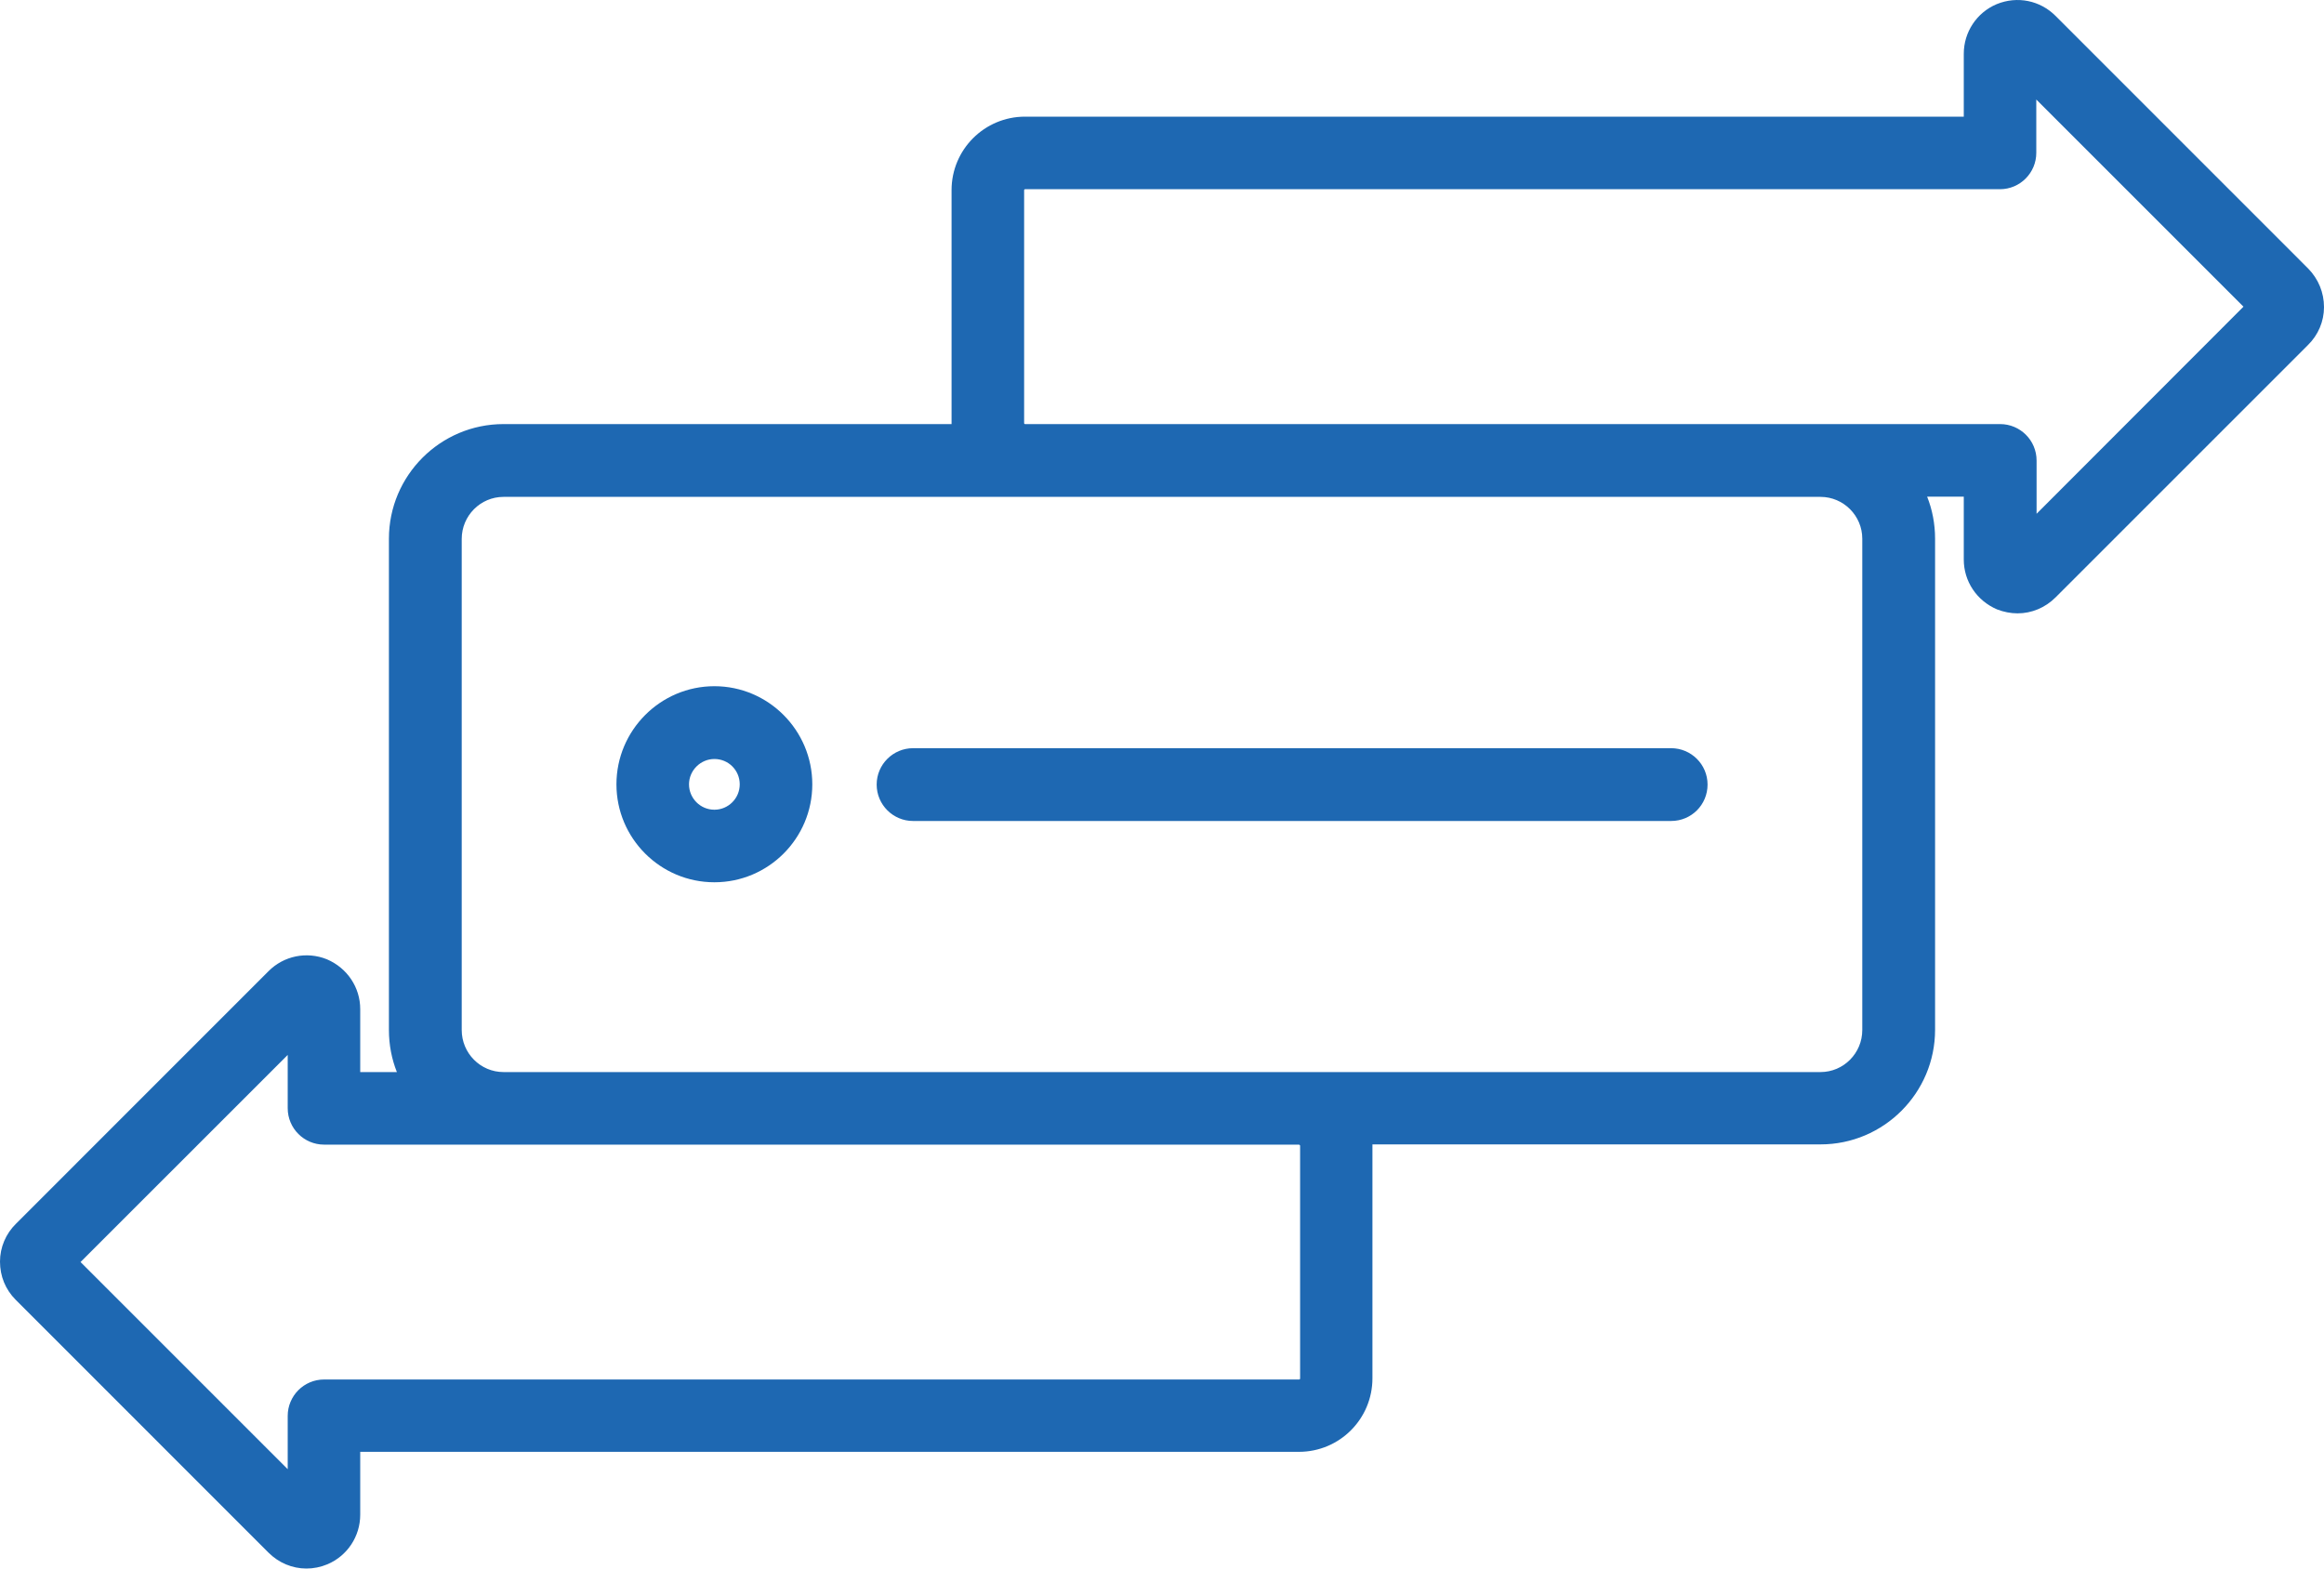 <svg width="40" height="27" viewBox="0 0 40 27" fill="none" xmlns="http://www.w3.org/2000/svg">
<path d="M15.715 12.879H28.763C29.107 12.879 29.39 13.158 29.39 13.505C29.39 13.853 29.111 14.132 28.763 14.132H15.715C15.372 14.132 15.089 13.853 15.089 13.505C15.089 13.158 15.372 12.879 15.715 12.879ZM13.981 13.501C13.981 14.431 13.226 15.187 12.296 15.187C11.366 15.187 10.61 14.431 10.61 13.501C10.61 12.572 11.366 11.812 12.296 11.812C13.226 11.812 13.981 12.572 13.981 13.501ZM12.732 13.501C12.732 13.259 12.538 13.065 12.296 13.065C12.057 13.065 11.859 13.263 11.859 13.501C11.859 13.74 12.053 13.938 12.296 13.938C12.534 13.938 12.732 13.744 12.732 13.501ZM40 5.287C40 5.533 39.899 5.768 39.725 5.938L35.38 10.283C35.202 10.461 34.968 10.558 34.725 10.558C34.608 10.558 34.487 10.534 34.373 10.49C34.022 10.34 33.8 10.005 33.8 9.633V8.549H33.169C33.258 8.771 33.306 9.018 33.306 9.273V17.726C33.306 18.814 32.421 19.699 31.334 19.699H23.622C23.622 19.703 23.622 19.707 23.622 19.715V23.725C23.622 24.425 23.056 24.991 22.357 24.991H6.2V26.074C6.2 26.446 5.978 26.782 5.635 26.927C5.517 26.976 5.396 27 5.275 27C5.032 27 4.798 26.903 4.62 26.725L0.271 22.375C0.093 22.197 0 21.967 0 21.716C0 21.47 0.101 21.235 0.275 21.065L4.62 16.719C4.883 16.453 5.279 16.372 5.627 16.513C5.978 16.663 6.2 16.998 6.2 17.37V18.454H6.831C6.742 18.231 6.694 17.985 6.694 17.73V9.273C6.694 8.185 7.579 7.3 8.666 7.3H16.378C16.378 7.296 16.378 7.292 16.378 7.284V3.273C16.378 2.574 16.944 2.008 17.643 2.008H33.8V0.925C33.8 0.553 34.022 0.217 34.365 0.072C34.721 -0.074 35.113 0.007 35.38 0.274L39.729 4.624C39.903 4.802 40 5.036 40 5.287ZM22.357 19.703H5.578C5.234 19.703 4.952 19.424 4.952 19.076V18.159L1.386 21.724L4.952 25.29V24.372C4.952 24.029 5.23 23.746 5.578 23.746H22.36C22.369 23.746 22.377 23.738 22.377 23.73V19.719C22.373 19.711 22.365 19.703 22.357 19.703ZM31.334 8.553H8.666C8.27 8.553 7.947 8.877 7.947 9.277V17.73C7.947 18.13 8.27 18.454 8.666 18.454H31.334C31.73 18.454 32.053 18.13 32.053 17.73V9.273C32.053 8.877 31.73 8.553 31.334 8.553ZM38.614 5.279L35.048 1.713V2.631C35.048 2.974 34.77 3.257 34.422 3.257H17.643C17.635 3.257 17.627 3.265 17.627 3.273V7.284C17.627 7.292 17.635 7.3 17.643 7.3H34.426C34.77 7.3 35.053 7.579 35.053 7.927V8.844L38.614 5.279Z" fill="#1E68B2"/>
</svg>
